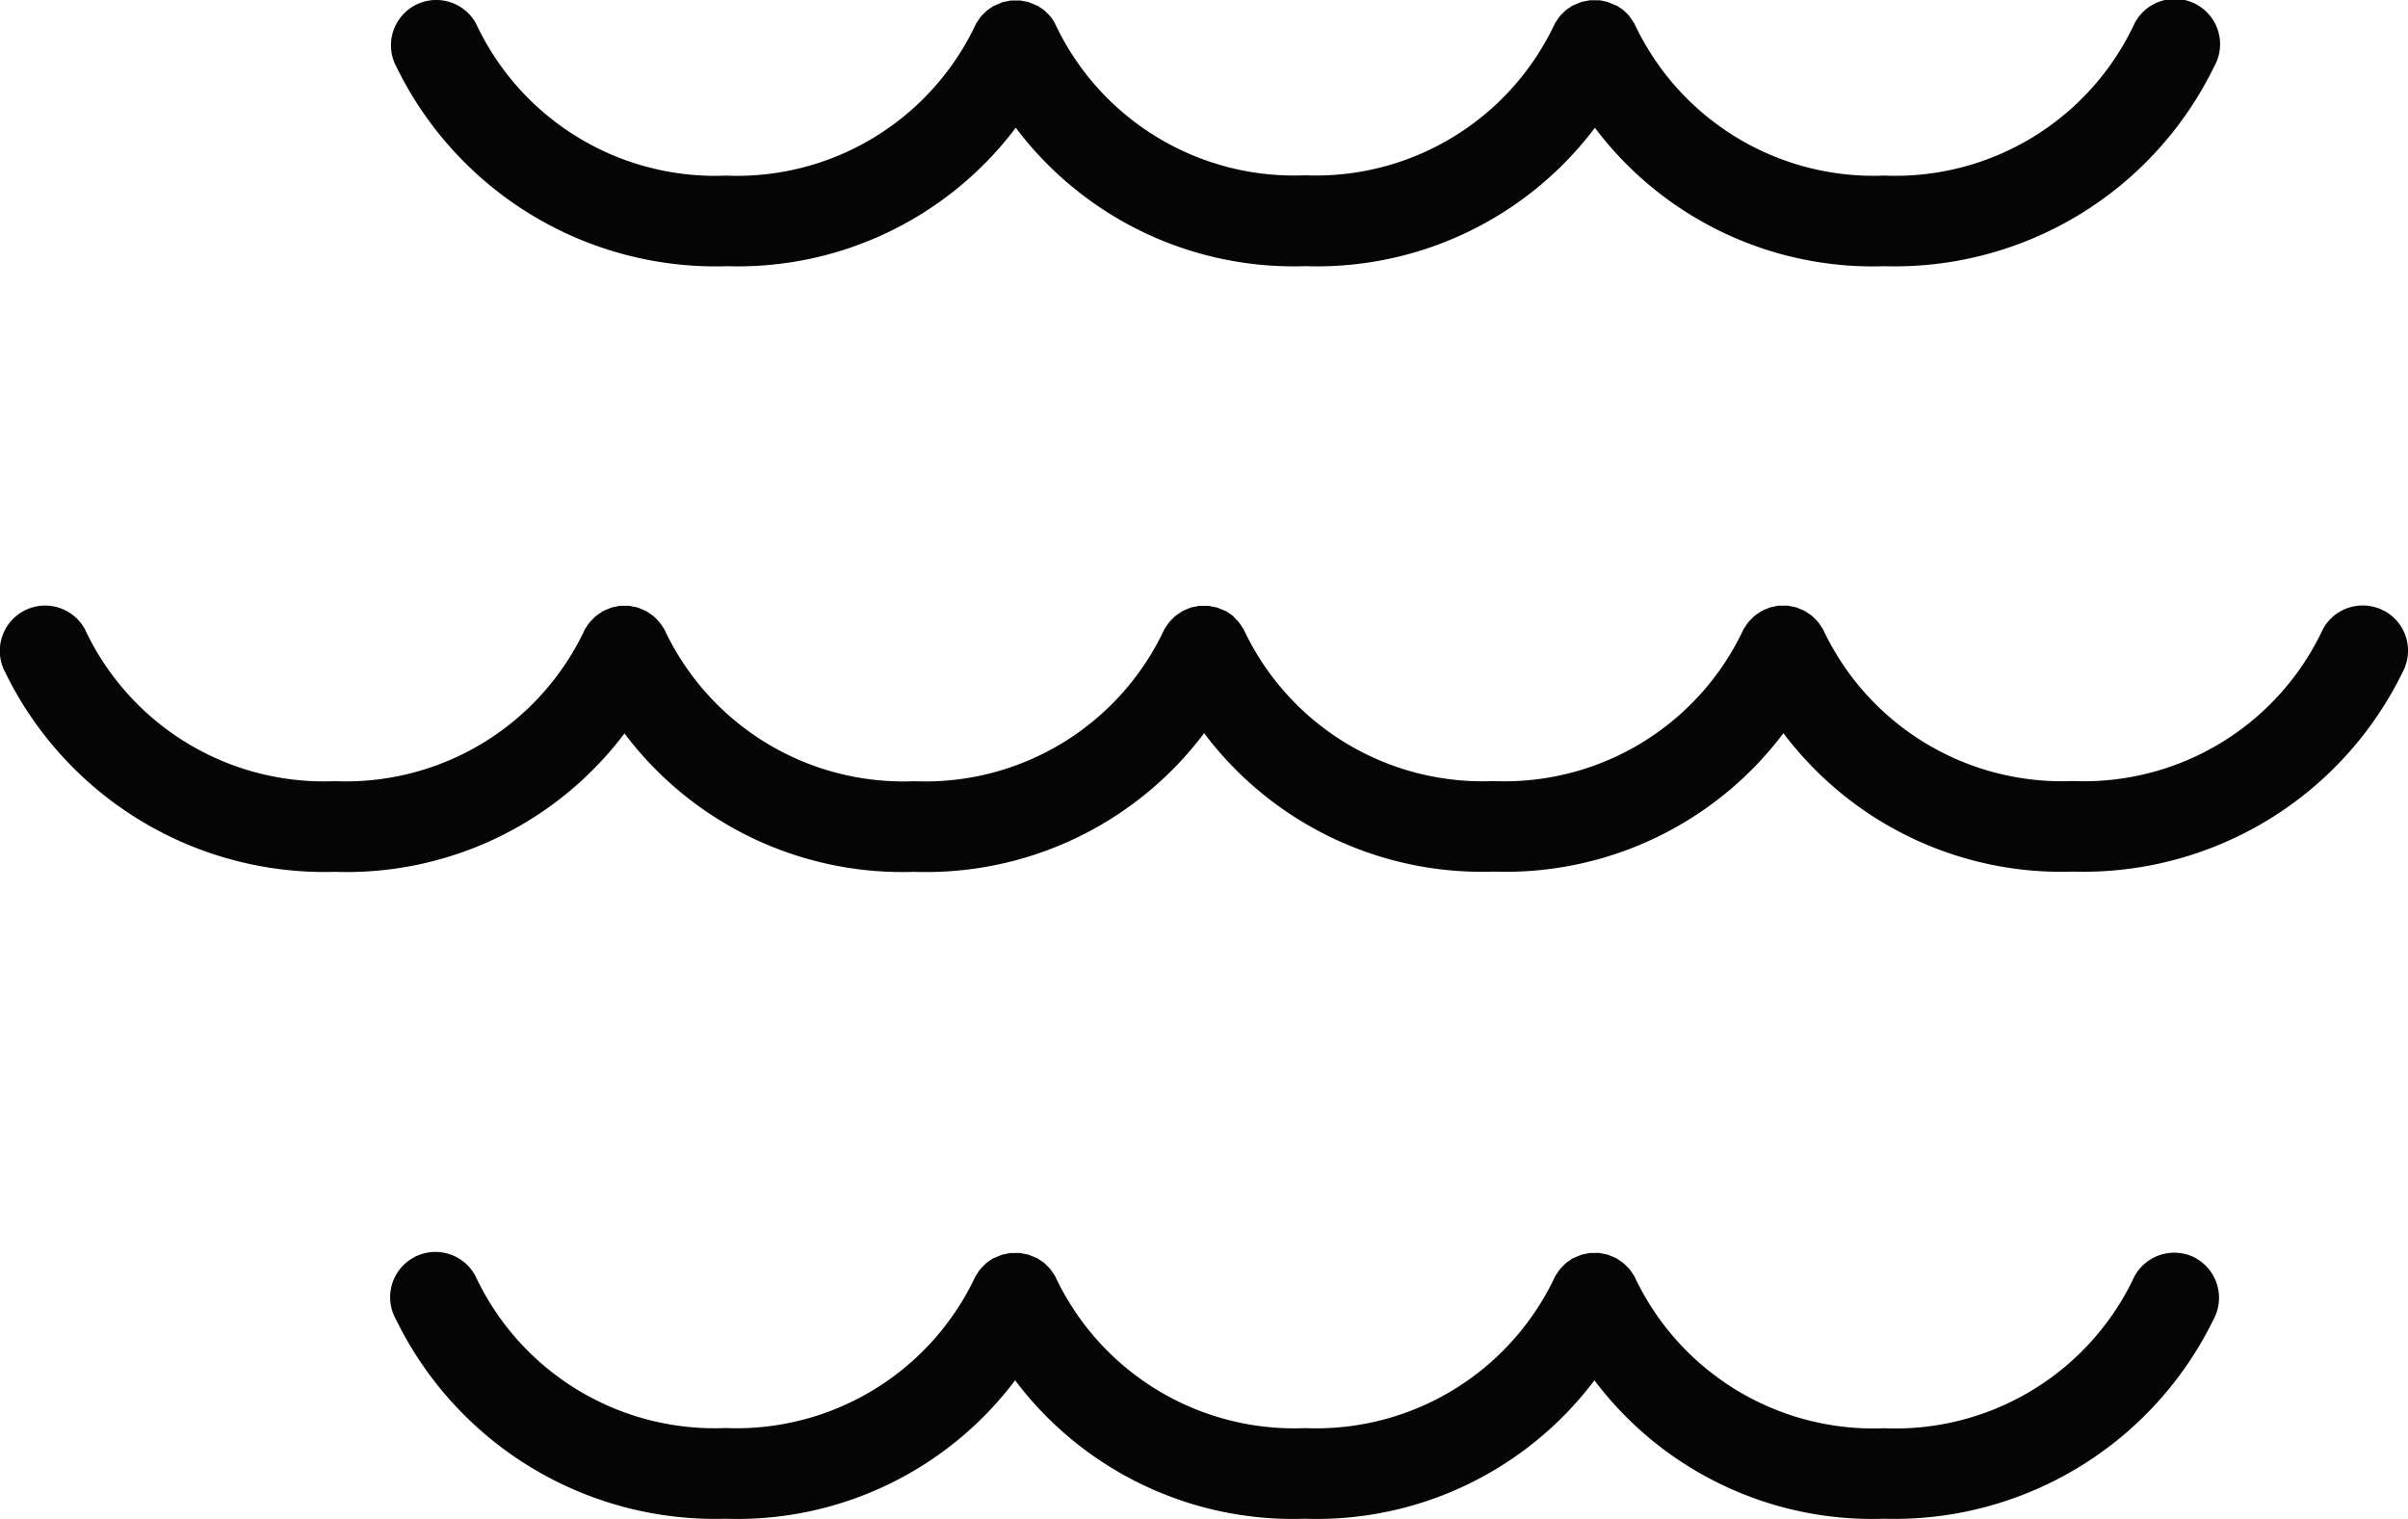 <?xml version="1.0" encoding="UTF-8"?>
<svg xmlns="http://www.w3.org/2000/svg" xmlns:xlink="http://www.w3.org/1999/xlink" height="32.796" viewBox="0 0 51.995 32.796" width="51.995">
  <clipPath id="a">
    <path d="m0 0h51.995v32.796h-51.995z"></path>
  </clipPath>
  <g clip-path="url(#a)" fill="#040504">
    <path d="m21.3 5.747a7.514 7.514 0 0 0 6.255-2.989 7.512 7.512 0 0 0 6.254 2.989 7.514 7.514 0 0 0 6.251-2.988 7.512 7.512 0 0 0 6.254 2.989 7.67 7.67 0 0 0 7.112-4.3.978.978 0 1 0 -1.714-.941 5.7 5.7 0 0 1 -5.4 3.284 5.7 5.7 0 0 1 -5.4-3.284c-.011-.02-.026-.036-.038-.055a1.016 1.016 0 0 0 -.065-.095c-.009-.023-.037-.044-.059-.066s-.045-.047-.07-.068a.989.989 0 0 0 -.09-.062c-.02-.013-.038-.029-.059-.041h-.013a.857.857 0 0 0 -.1-.043c-.027-.011-.053-.023-.079-.032s-.059-.016-.088-.022a.921.921 0 0 0 -.1-.018c-.031 0-.062 0-.093 0s-.063 0-.094 0a.91.91 0 0 0 -.1.018c-.03.006-.06.01-.089.018s-.052.021-.078.031a.936.936 0 0 0 -.1.043h-.012c-.021.012-.038.028-.058.04a1.012 1.012 0 0 0 -.091.062c-.025.021-.047.044-.07.067s-.045.043-.065.068a.994.994 0 0 0 -.064.094c-.013.019-.027.035-.038.055a5.7 5.7 0 0 1 -5.4 3.284 5.7 5.7 0 0 1 -5.4-3.284.6.6 0 0 0 -.029-.049.833.833 0 0 0 -.064-.094.893.893 0 0 0 -.067-.068.806.806 0 0 0 -.069-.067.962.962 0 0 0 -.092-.063c-.019-.012-.036-.028-.057-.039h-.012a.982.982 0 0 0 -.1-.044c-.025-.01-.05-.022-.076-.03a.933.933 0 0 0 -.092-.019c-.031-.006-.062-.014-.093-.017s-.062 0-.094 0-.063 0-.094 0-.062.011-.094.017a.933.933 0 0 0 -.092.019c-.026.008-.05.02-.076.031a.968.968 0 0 0 -.1.044h-.012c-.021.012-.038.027-.058.04a.942.942 0 0 0 -.091.062c-.025.021-.047.044-.07.067s-.045.043-.065.068a.935.935 0 0 0 -.065.094c-.012.019-.027.035-.038.055a5.7 5.7 0 0 1 -5.4 3.284 5.7 5.7 0 0 1 -5.399-3.285.978.978 0 1 0 -1.715.942 7.67 7.67 0 0 0 7.112 4.3" transform="translate(-5.622)"></path>
    <path d="m51.488 21.9a.979.979 0 0 0 -1.328.386 5.7 5.7 0 0 1 -5.4 3.284 5.7 5.7 0 0 1 -5.4-3.284c-.011-.02-.026-.036-.038-.055a.973.973 0 0 0 -.065-.094.857.857 0 0 0 -.065-.067.941.941 0 0 0 -.07-.068 1.038 1.038 0 0 0 -.09-.062c-.02-.013-.037-.029-.058-.04l-.013-.005a1.082 1.082 0 0 0 -.1-.043c-.026-.01-.051-.023-.077-.031s-.061-.013-.091-.019-.063-.015-.095-.018-.062 0-.094 0-.062 0-.094 0-.063.012-.094.018-.062.01-.092.019-.05.02-.076.03a1.054 1.054 0 0 0 -.1.044l-.012.005c-.02.011-.037.026-.057.04a.923.923 0 0 0 -.092.063.9.9 0 0 0 -.069.067.873.873 0 0 0 -.065.068.966.966 0 0 0 -.065.094c-.012.019-.027.035-.038.055a5.7 5.7 0 0 1 -5.4 3.284 5.7 5.7 0 0 1 -5.4-3.284c-.011-.02-.026-.036-.038-.055a.985.985 0 0 0 -.064-.093.908.908 0 0 0 -.067-.069.888.888 0 0 0 -.064-.07.986.986 0 0 0 -.093-.064c-.019-.012-.035-.027-.056-.038h-.012a1.015 1.015 0 0 0 -.106-.045c-.025-.01-.049-.022-.074-.029s-.063-.013-.094-.019-.061-.014-.092-.017-.062 0-.094 0-.062 0-.094 0-.061.011-.092.017-.064.01-.094.019-.05.02-.075.03a1.129 1.129 0 0 0 -.1.044l-.012.005c-.02.011-.037.026-.057.04a.924.924 0 0 0 -.092.063.905.905 0 0 0 -.069.067.873.873 0 0 0 -.065.068.974.974 0 0 0 -.065.094c-.012.019-.027.035-.038.055a5.7 5.7 0 0 1 -5.4 3.284 5.7 5.7 0 0 1 -5.4-3.284c-.011-.02-.026-.036-.038-.055a.966.966 0 0 0 -.065-.094.872.872 0 0 0 -.065-.068.913.913 0 0 0 -.07-.067.851.851 0 0 0 -.091-.063c-.019-.013-.037-.028-.057-.04l-.013-.005a.9.9 0 0 0 -.1-.043c-.026-.01-.05-.023-.077-.031a.909.909 0 0 0 -.091-.019c-.032-.006-.063-.015-.094-.018s-.062 0-.094 0-.062 0-.094 0-.063.012-.095.018-.061.01-.091.019-.051.02-.077.031a.963.963 0 0 0 -.1.043l-.013.005c-.021.011-.038.027-.058.04a.92.92 0 0 0 -.09.062.94.94 0 0 0 -.07.068.856.856 0 0 0 -.065.067.905.905 0 0 0 -.065.094c-.013.019-.027.035-.038.055a5.7 5.7 0 0 1 -5.4 3.284 5.7 5.7 0 0 1 -5.4-3.284.978.978 0 0 0 -1.715.942 7.671 7.671 0 0 0 7.112 4.3 7.512 7.512 0 0 0 6.255-2.989 7.511 7.511 0 0 0 6.254 2.989 7.512 7.512 0 0 0 6.262-2.994 7.511 7.511 0 0 0 6.254 2.989 7.512 7.512 0 0 0 6.255-2.989 7.512 7.512 0 0 0 6.254 2.989 7.67 7.67 0 0 0 7.112-4.3.978.978 0 0 0 -.386-1.328" transform="translate(0 -8.706)"></path>
    <path d="m53.041 45.183a.979.979 0 0 0 -1.329.387 5.7 5.7 0 0 1 -5.4 3.283 5.7 5.7 0 0 1 -5.4-3.283c-.011-.02-.026-.037-.038-.055a.906.906 0 0 0 -.065-.094.858.858 0 0 0 -.065-.067.828.828 0 0 0 -.07-.067.851.851 0 0 0 -.091-.063c-.019-.013-.037-.028-.057-.04l-.013-.005a.905.905 0 0 0 -.1-.043c-.026-.01-.05-.023-.077-.031a.9.9 0 0 0 -.091-.019c-.032-.006-.063-.015-.095-.018s-.062 0-.094 0-.062 0-.094 0-.063.012-.094.018-.062.01-.092.019-.05.02-.075.03a.941.941 0 0 0 -.1.044h-.012c-.02.011-.037.026-.056.039a.937.937 0 0 0 -.092.064c-.025.02-.046.044-.069.067a.873.873 0 0 0 -.065.068.967.967 0 0 0 -.065.094c-.012.019-.027.035-.038.056a5.7 5.7 0 0 1 -5.4 3.283 5.7 5.7 0 0 1 -5.4-3.283c-.011-.02-.026-.037-.038-.056a.986.986 0 0 0 -.064-.093c-.021-.025-.044-.047-.067-.07s-.043-.045-.068-.065a.846.846 0 0 0 -.094-.065c-.019-.012-.035-.027-.055-.038h-.012a.879.879 0 0 0 -.107-.046c-.024-.01-.048-.022-.073-.029s-.063-.013-.095-.019-.061-.014-.091-.017-.062 0-.094 0-.062 0-.094 0-.061.011-.092.017-.064.01-.094.019-.049.02-.074.029a1.015 1.015 0 0 0 -.106.045h-.012c-.02.011-.037.026-.056.038a.985.985 0 0 0 -.093.064.9.9 0 0 0 -.069.067.874.874 0 0 0 -.065.068.974.974 0 0 0 -.065.094c-.012.019-.027.035-.038.055a5.7 5.7 0 0 1 -5.4 3.283 5.7 5.7 0 0 1 -5.4-3.283.978.978 0 1 0 -1.714.942 7.67 7.67 0 0 0 7.112 4.3 7.512 7.512 0 0 0 6.255-2.989 7.511 7.511 0 0 0 6.254 2.989 7.512 7.512 0 0 0 6.255-2.989 7.512 7.512 0 0 0 6.254 2.989 7.67 7.67 0 0 0 7.112-4.3.979.979 0 0 0 -.386-1.328" transform="translate(-5.622 -18.014)"></path>
  </g>
</svg>

